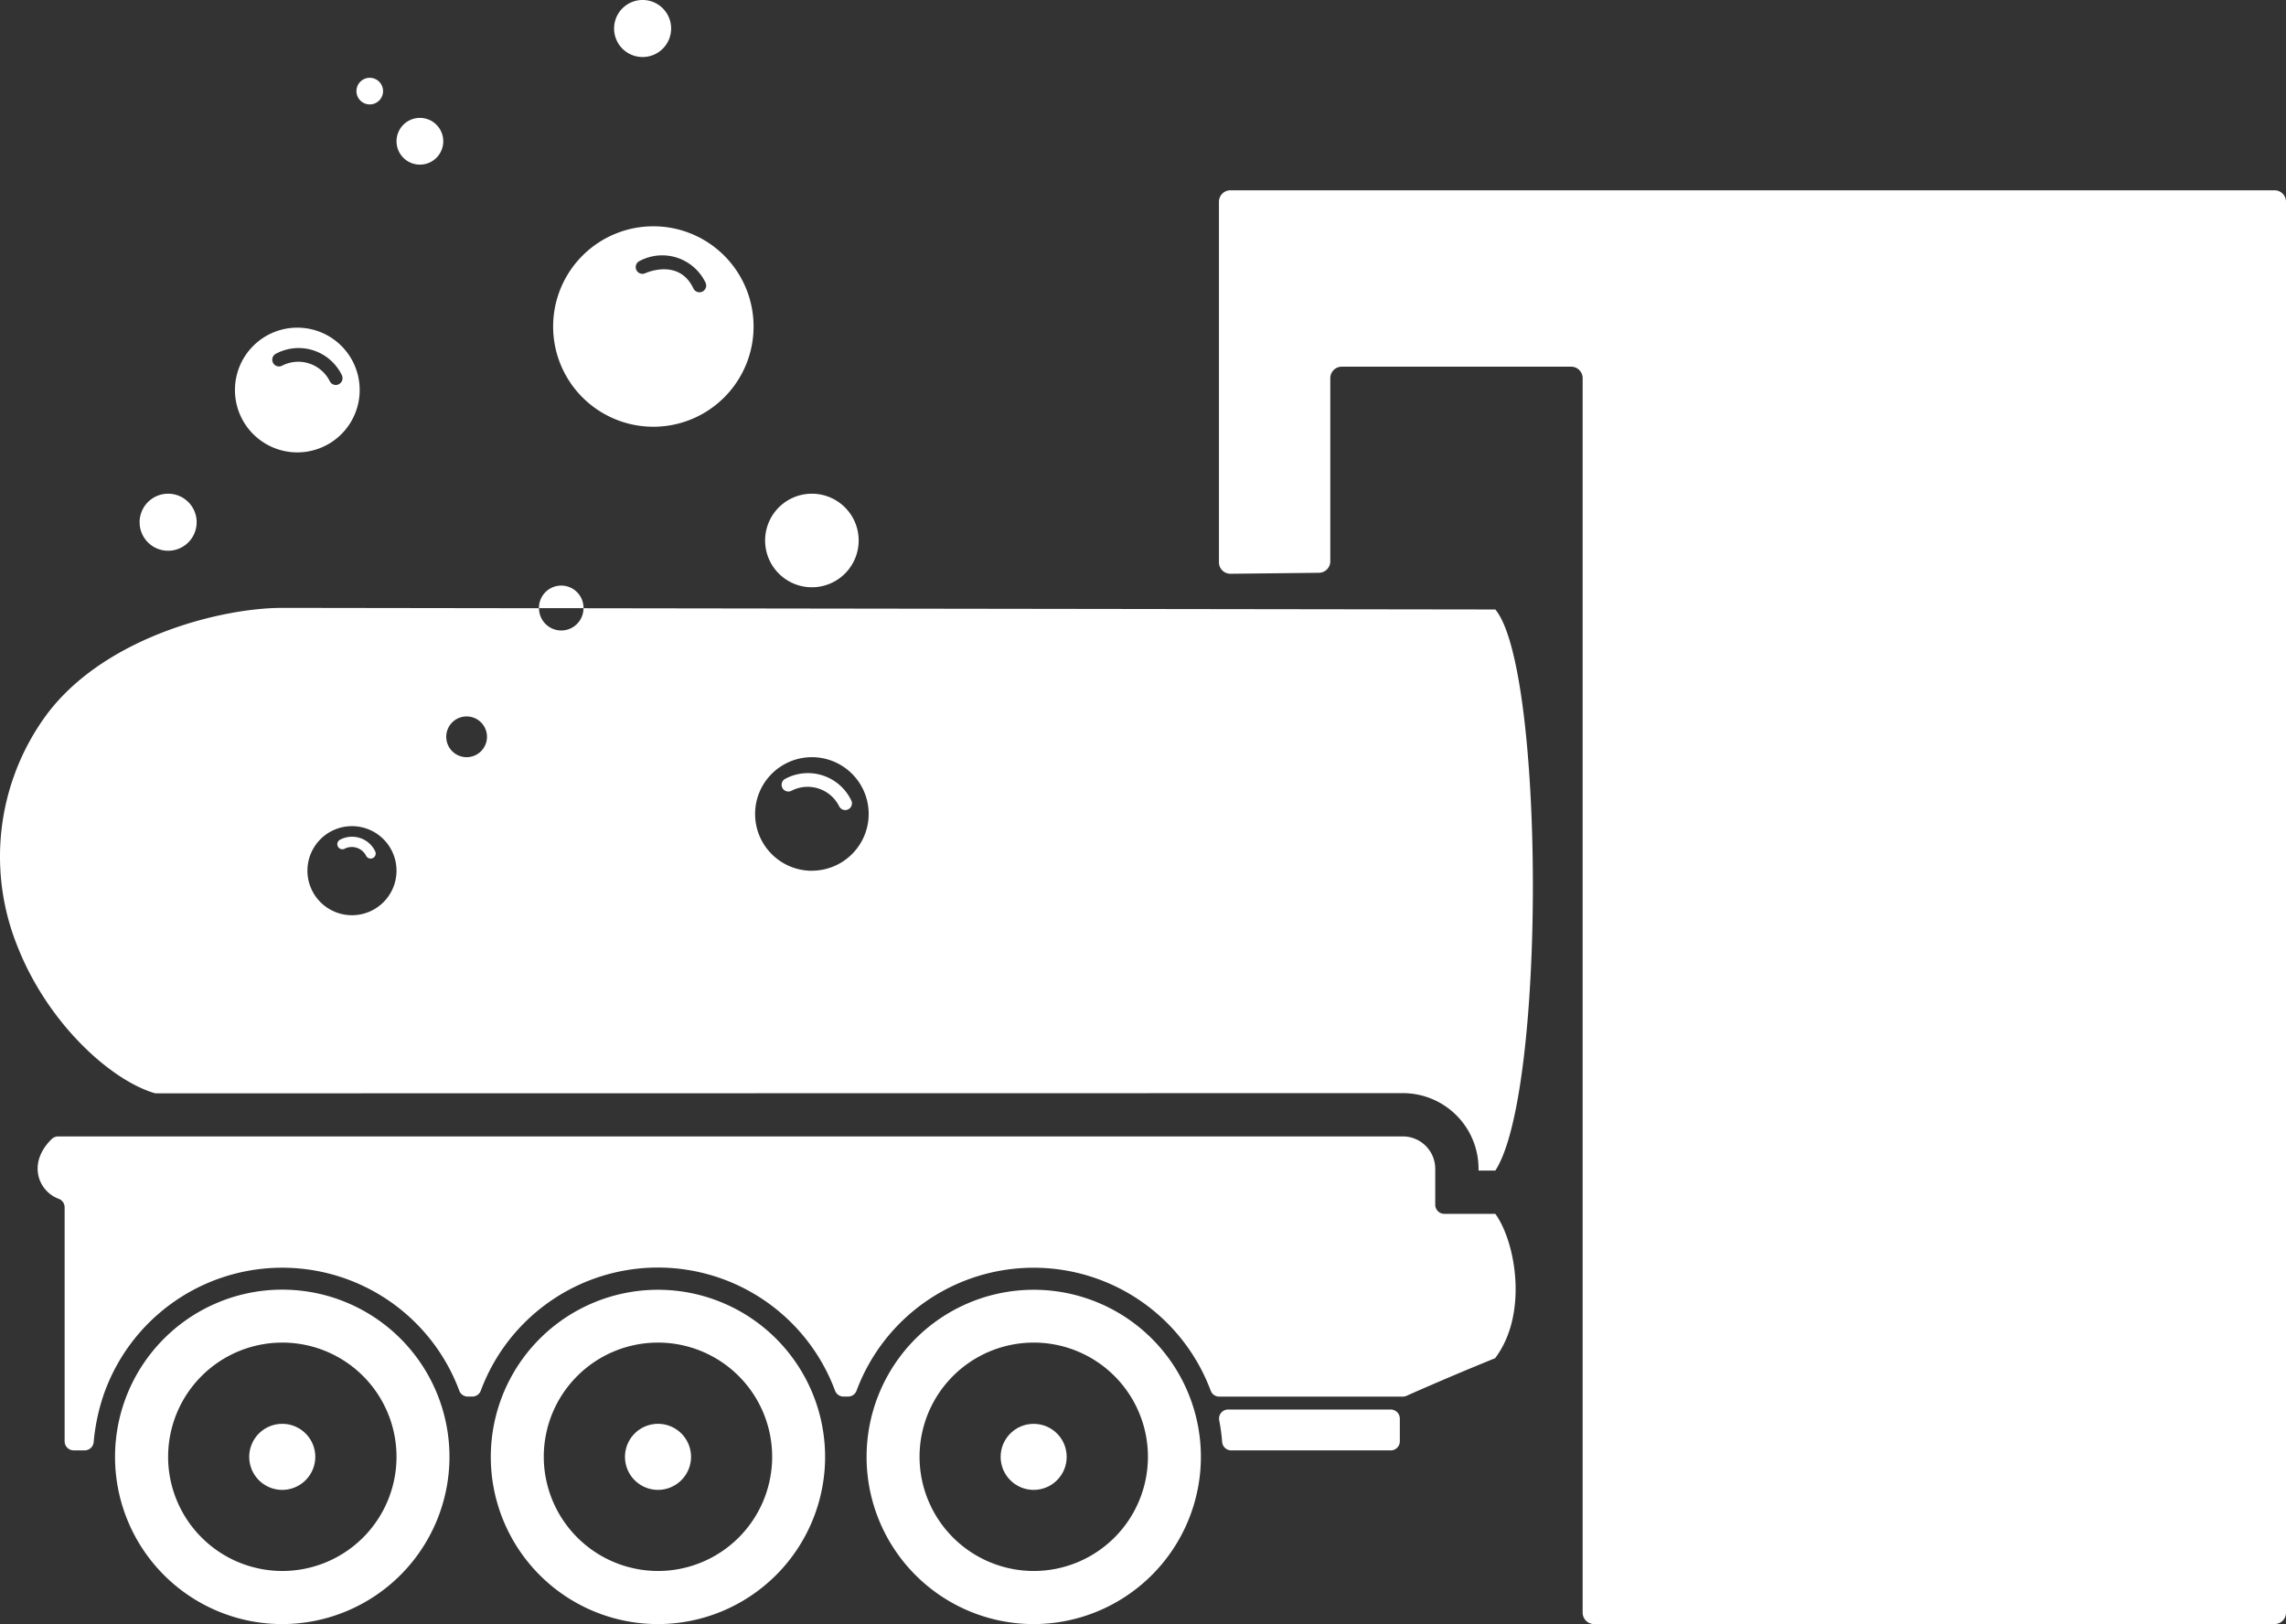 <svg id="Group_4" data-name="Group 4" xmlns="http://www.w3.org/2000/svg" width="142.736" height="101.405" viewBox="0 0 142.736 101.405">
  <rect x="0" y="0" width="142.736" height="101.405" fill="#333333" stroke="none"/>
  <path id="Path_2" data-name="Path 2" d="M412.16,536.237A2.062,2.062,0,1,0,410.1,538.3,2.066,2.066,0,0,0,412.16,536.237Z" transform="translate(-392.474 -445.274)" fill="#fff"/>
  <path id="Path_3" data-name="Path 3" d="M482.923,473.778,425.99,473.7a1.388,1.388,0,0,1-2.777,0l-16.033-.022c-3.907,0-11.426,1.909-14.942,6.986a14.95,14.95,0,0,0-1.583,14.166c1.858,4.716,5.709,8.27,8.506,9.133a.583.583,0,0,0,.179.026l77.818-.012a4.722,4.722,0,0,1,4.718,4.717c0,.039,0,.077,0,.116h1.05C486.1,503.916,486,477.446,482.923,473.778Zm-71.39,19.09a2.781,2.781,0,1,1,2.782-2.781A2.781,2.781,0,0,1,411.533,492.868ZM418.692,483a1.272,1.272,0,1,1,1.272-1.272A1.272,1.272,0,0,1,418.692,483Zm21.559,7.092a3.546,3.546,0,1,1,3.546-3.546A3.546,3.546,0,0,1,440.251,490.088Z" transform="translate(-389.557 -435.723)" fill="#fff"/>
  <path id="Path_4" data-name="Path 4" d="M440.021,536.237a2.062,2.062,0,1,0-2.062,2.062A2.066,2.066,0,0,0,440.021,536.237Z" transform="translate(-396.873 -445.274)" fill="#fff"/>
  <path id="Path_5" data-name="Path 5" d="M483.364,517.7h-3.182a.57.57,0,0,1-.569-.569v-2.25a2.02,2.02,0,0,0-2.014-2.014H393.633a.572.572,0,0,0-.4.157c-1.54,1.5-.857,3.257.429,3.738a.564.564,0,0,1,.371.529V531.9a.569.569,0,0,0,.569.569h.68a.566.566,0,0,0,.566-.524,12.629,12.629,0,0,1,.584-2.835,11.8,11.8,0,0,1,22.242-.373.566.566,0,0,0,.528.373h.289a.566.566,0,0,0,.528-.372,11.8,11.8,0,0,1,22.118,0,.565.565,0,0,0,.528.372h.288a.566.566,0,0,0,.529-.373,11.8,11.8,0,0,1,22.109,0,.568.568,0,0,0,.531.375h11.468a.568.568,0,0,0,.23-.049c1.885-.839,3.723-1.613,5.542-2.354V526.7C485.433,523.946,484.633,519.442,483.364,517.7Z" transform="translate(-389.998 -441.91)" fill="#fff"/>
  <path id="Path_6" data-name="Path 6" d="M446.821,534.667a10.437,10.437,0,1,0-10.432,10.441A10.449,10.449,0,0,0,446.821,534.667Zm-17.566,0a7.13,7.13,0,1,1,7.134,7.125A7.142,7.142,0,0,1,429.255,534.667Z" transform="translate(-395.302 -443.703)" fill="#fff"/>
  <path id="Path_7" data-name="Path 7" d="M474.683,534.667a10.437,10.437,0,1,0-10.442,10.441A10.453,10.453,0,0,0,474.683,534.667Zm-17.567,0a7.13,7.13,0,1,1,7.125,7.125A7.137,7.137,0,0,1,457.116,534.667Z" transform="translate(-399.7 -443.703)" fill="#fff"/>
  <path id="Path_8" data-name="Path 8" d="M480.7,535.667h9.96a.569.569,0,0,0,.569-.569v-1.414a.569.569,0,0,0-.569-.569h-10.15a.565.565,0,0,0-.56.665,11.514,11.514,0,0,1,.184,1.35A.573.573,0,0,0,480.7,535.667Z" transform="translate(-403.825 -445.106)" fill="#fff"/>
  <circle id="Ellipse_1" data-name="Ellipse 1" cx="2.062" cy="2.062" r="2.062" transform="translate(62.479 88.902)" fill="#fff"/>
  <path id="Path_9" data-name="Path 9" d="M418.969,534.667a10.441,10.441,0,1,0-10.442,10.441A10.453,10.453,0,0,0,418.969,534.667Zm-17.567,0a7.13,7.13,0,1,1,7.125,7.125A7.138,7.138,0,0,1,401.4,534.667Z" transform="translate(-390.904 -443.703)" fill="#fff"/>
  <path id="Path_10" data-name="Path 10" d="M430.568,451.644a6.258,6.258,0,1,0,6.259-6.258A6.258,6.258,0,0,0,430.568,451.644Zm5.416-4.1a3,3,0,0,1,4.1,1.361.421.421,0,0,1-.2.561.412.412,0,0,1-.179.04.42.42,0,0,1-.381-.242c-.884-1.873-2.906-.991-2.994-.952a.421.421,0,1,1-.344-.768Z" transform="translate(-396.031 -431.257)" fill="#fff"/>
  <path id="Path_11" data-name="Path 11" d="M446.286,468.134a2.921,2.921,0,1,0,2.921-2.921A2.921,2.921,0,0,0,446.286,468.134Z" transform="translate(-398.513 -434.387)" fill="#fff"/>
  <circle id="Ellipse_2" data-name="Ellipse 2" cx="1.46" cy="1.46" r="1.46" transform="translate(24.758 7.36)" fill="#fff"/>
  <path id="Path_12" data-name="Path 12" d="M416.816,436.039a.831.831,0,1,0-.831-.831A.831.831,0,0,0,416.816,436.039Z" transform="translate(-393.729 -429.519)" fill="#fff"/>
  <path id="Path_13" data-name="Path 13" d="M399.908,466.993a1.781,1.781,0,1,0,1.781-1.78A1.781,1.781,0,0,0,399.908,466.993Z" transform="translate(-391.191 -434.387)" fill="#fff"/>
  <path id="Path_14" data-name="Path 14" d="M438.65,430.388a1.781,1.781,0,1,0-1.781,1.781A1.781,1.781,0,0,0,438.65,430.388Z" transform="translate(-396.745 -428.608)" fill="#fff"/>
  <path id="Path_15" data-name="Path 15" d="M410.871,452.9a3.894,3.894,0,1,0,3.894,3.894A3.894,3.894,0,0,0,410.871,452.9Zm2.584,3.538a.42.42,0,0,1-.56-.2,2.2,2.2,0,0,0-2.995-.952.421.421,0,0,1-.343-.769,3,3,0,0,1,4.1,1.361A.421.421,0,0,1,413.455,456.434Z" transform="translate(-392.307 -432.442)" fill="#fff"/>
  <path id="Path_16" data-name="Path 16" d="M414.744,490.831a.316.316,0,0,0,.257.577,1,1,0,0,1,1.36.424.315.315,0,0,0,.286.181.307.307,0,0,0,.134-.03.315.315,0,0,0,.151-.42A1.6,1.6,0,0,0,414.744,490.831Z" transform="translate(-393.504 -438.405)" fill="#fff"/>
  <path id="Path_17" data-name="Path 17" d="M447.759,486.279a.421.421,0,0,0,.344.769A2.2,2.2,0,0,1,451.1,488a.419.419,0,0,0,.381.242.412.412,0,0,0,.179-.04.42.42,0,0,0,.2-.56A3,3,0,0,0,447.759,486.279Z" transform="translate(-398.706 -437.663)" fill="#fff"/>
  <path id="Path_18" data-name="Path 18" d="M432.3,473.416a1.391,1.391,0,0,0-2.782,0l0,.018H432.3Z" transform="translate(-395.866 -435.462)" fill="#fff"/>
  <path id="Path_19" data-name="Path 19" d="M545.845,442.718H480.651a.715.715,0,0,0-.716.716v22.511a.716.716,0,0,0,.724.716l5.521-.061a.717.717,0,0,0,.708-.717V454.448a.716.716,0,0,1,.716-.717h14.323a.717.717,0,0,1,.717.717v77.075a.716.716,0,0,0,.716.717h42.485a.717.717,0,0,0,.717-.717v-88.09A.716.716,0,0,0,545.845,442.718Z" transform="translate(-403.825 -430.836)" fill="#fff"/>
</svg>
